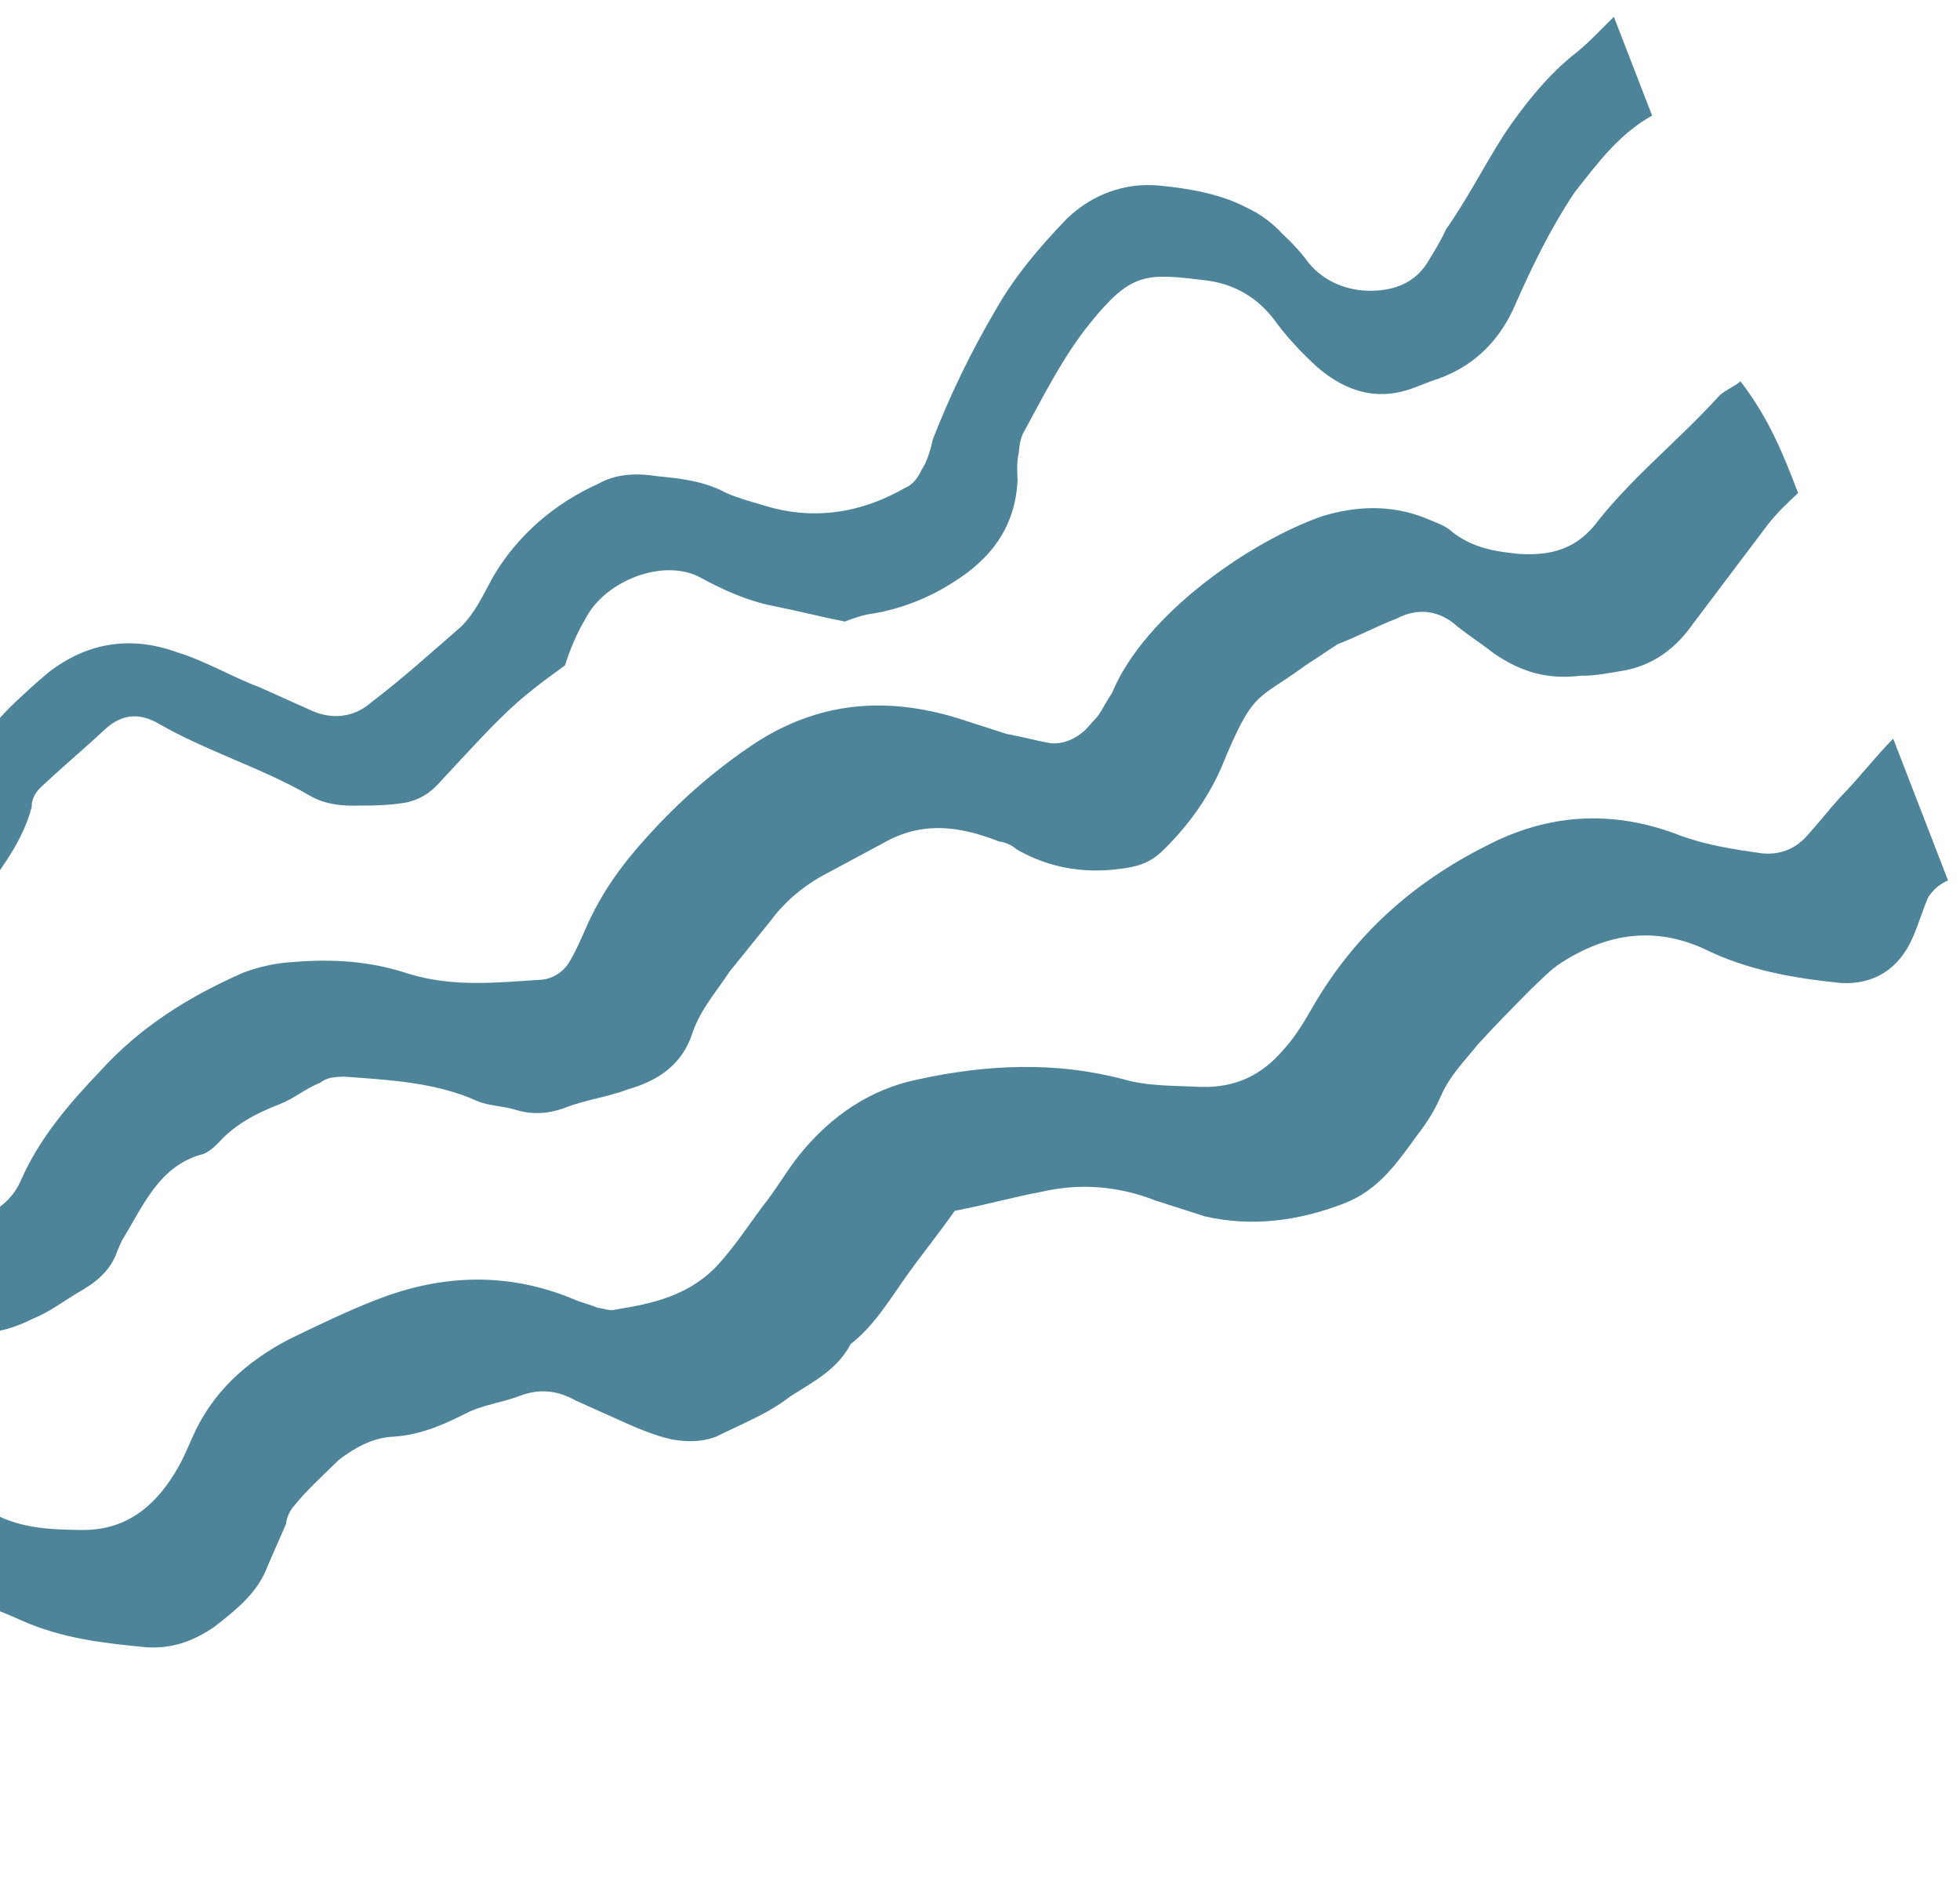 <svg width="103" height="99" viewBox="0 0 103 99" fill="none" xmlns="http://www.w3.org/2000/svg">
<path d="M102.373 46.27C101.978 46.422 101.634 46.708 101.341 47.126C101.02 47.862 100.831 48.547 100.51 49.282C99.787 50.937 98.44 51.762 96.733 51.655C94.212 51.403 91.771 50.966 89.52 49.845C86.953 48.693 84.507 49.024 82.076 50.572C81.469 50.959 81.044 51.428 80.489 51.948C79.508 52.938 78.528 53.927 77.68 54.866C76.963 55.754 76.195 56.508 75.713 57.612C75.392 58.347 75.019 58.95 74.514 59.603C73.425 61.093 72.467 62.533 70.622 63.244C68.249 64.158 65.803 64.489 63.311 63.919C62.446 63.641 61.58 63.362 60.715 63.084C58.75 62.312 56.728 62.173 54.779 62.618C53.227 62.91 51.725 63.336 50.172 63.628C49.295 64.884 48.366 66.006 47.489 67.262C46.612 68.517 45.866 69.722 44.703 70.629C44.009 71.967 42.742 72.608 41.527 73.382C40.364 74.29 39.045 74.797 37.647 75.489C36.856 75.794 36.094 75.781 35.281 75.636C34.284 75.408 33.367 74.997 32.451 74.585C31.717 74.256 30.984 73.927 30.251 73.597C29.283 73.053 28.337 72.958 27.283 73.364C26.36 73.72 25.334 73.809 24.332 74.348C23.065 74.989 21.879 75.446 20.538 75.504C19.512 75.593 18.641 76.082 17.821 76.704C17.053 77.458 16.153 78.264 15.437 79.152C15.225 79.386 15.064 79.754 15.035 80.071C14.714 80.807 14.393 81.542 14.071 82.278C13.561 83.698 12.397 84.605 11.234 85.512C10.15 86.235 9.096 86.642 7.704 86.566C5.498 86.346 3.292 86.125 1.092 85.137C-0.191 84.561 -1.423 84.118 -2.786 83.725C-3.835 83.365 -4.992 83.504 -6.047 83.911C-7.365 84.419 -8.551 84.876 -9.531 85.865C-10.219 86.436 -10.907 87.007 -11.309 87.926C-11.681 88.529 -11.922 89.08 -12.427 89.734C-13.86 91.509 -14.325 93.83 -14.842 96.017C-14.899 96.651 -14.906 97.418 -14.78 98.134C-15.359 98.204 -15.806 98.224 -16.172 98.059C-17.221 97.698 -18.24 97.02 -19.025 96.558C-20.141 94.847 -20.312 93.231 -19.773 91.493C-19.555 90.492 -19.153 89.572 -18.752 88.653C-18.35 87.733 -17.949 86.814 -17.599 85.761C-16.767 83.606 -15.362 82.147 -13.591 80.853C-12.984 80.466 -12.244 80.028 -11.637 79.641C-9.654 78.112 -7.47 77.883 -5.213 78.237C-3.586 78.527 -1.827 78.767 -0.309 79.559C1.209 80.351 2.733 80.375 4.257 80.4C6.543 80.437 8.051 79.244 9.169 77.437C9.542 76.835 9.783 76.283 10.104 75.547C11.148 73.157 12.948 71.546 15.217 70.365C16.748 69.623 18.278 68.881 19.86 68.271C23.287 66.951 26.73 66.848 30.162 68.279C30.528 68.443 31.027 68.557 31.393 68.722C31.709 68.753 32.075 68.918 32.339 68.816C34.339 68.505 36.287 68.06 37.772 66.417C38.62 65.479 39.285 64.458 40.082 63.386C40.799 62.498 41.332 61.528 42.049 60.64C43.694 58.63 45.729 57.234 48.256 56.719C51.889 55.931 55.465 55.777 59.005 56.707C60.369 57.1 61.709 57.042 63.102 57.117C64.941 57.173 66.34 56.482 67.48 55.125C68.117 54.421 68.57 53.634 69.023 52.848C71.208 49.1 74.251 46.398 78.051 44.475C81.324 42.756 84.716 42.52 88.279 43.9C89.694 44.425 91.138 44.634 92.582 44.842C93.527 44.937 94.318 44.632 94.954 43.928C95.591 43.224 96.095 42.571 96.731 41.867C97.712 40.877 98.509 39.806 99.489 38.816C100.571 41.611 101.498 44.007 102.373 46.27Z" fill="#4D849A"/>
<path d="M94.493 25.906C93.937 26.426 93.381 26.946 92.876 27.599C91.575 29.324 90.273 31.049 88.972 32.774C88.095 34.03 86.931 34.937 85.378 35.229C84.668 35.35 83.825 35.522 83.063 35.509C81.327 35.719 79.963 35.327 78.526 34.351C77.873 33.838 77.271 33.458 76.618 32.945C75.679 32.083 74.55 31.906 73.416 32.497C72.361 32.903 71.358 33.442 70.304 33.848C69.696 34.235 69.221 34.572 68.613 34.959C66.022 36.874 65.897 36.158 64.181 40.337C63.459 41.992 62.369 43.482 61.045 44.757C60.489 45.277 59.962 45.48 59.251 45.601C57.12 45.963 55.177 45.641 53.424 44.634C53.19 44.418 52.823 44.254 52.508 44.222C50.543 43.45 48.601 43.127 46.595 44.206C45.592 44.746 44.589 45.285 43.586 45.824C42.319 46.465 41.287 47.322 40.49 48.393C39.774 49.281 39.057 50.169 38.34 51.057C37.675 52.078 36.827 53.017 36.397 54.253C35.857 55.99 34.51 56.815 33.009 57.24C31.954 57.647 30.797 57.787 29.742 58.193C28.82 58.548 27.926 58.587 27.061 58.308C26.379 58.112 25.617 58.1 25.067 57.853C22.867 56.865 20.398 56.746 18.06 56.576C17.613 56.595 17.166 56.614 16.822 56.9C16.032 57.205 15.476 57.725 14.685 58.029C13.498 58.486 12.364 59.077 11.515 60.015C11.303 60.25 10.959 60.535 10.695 60.637C8.352 61.234 7.52 63.39 6.402 65.197C6.321 65.381 6.241 65.565 6.161 65.749C5.811 66.801 4.991 67.423 4.12 67.912C3.381 68.349 2.561 68.971 1.77 69.276C0.503 69.916 -0.734 70.24 -2.098 69.848C-3.96 69.342 -5.822 68.836 -7.443 67.778C-8.044 67.398 -8.646 67.018 -9.247 66.638C-10.267 65.96 -11.395 65.783 -12.553 65.923C-13.527 66.145 -14.553 66.235 -15.475 66.59C-17.665 67.587 -19.722 68.532 -21.367 70.543C-22.164 71.614 -23.145 72.604 -24.125 73.593C-25.054 74.716 -25.983 75.838 -26.442 77.392C-26.631 78.076 -27.084 78.863 -27.405 79.598C-28.34 81.488 -29.951 82.414 -31.899 82.859C-32.294 83.011 -33.16 82.733 -33.365 82.2C-33.572 81.668 -33.778 81.135 -33.983 80.603C-34.087 80.337 -33.977 79.836 -33.714 79.734C-31.496 78.421 -30.297 76.43 -29.517 74.141C-28.628 71.351 -26.902 69.157 -25.228 66.83C-24.35 65.574 -23.135 64.8 -21.737 64.108C-18.648 62.306 -15.33 61.487 -11.68 61.916C-10.419 62.042 -9.239 62.352 -8.168 63.163C-7.383 63.626 -6.599 64.088 -5.734 64.367C-4.135 64.974 -2.663 64.866 -1.133 64.123C-0.261 63.635 0.61 63.146 1.092 62.043C2.055 59.836 3.62 58.01 5.237 56.316C7.358 53.97 9.92 52.371 12.768 51.121C13.559 50.816 14.534 50.593 15.427 50.555C17.479 50.377 19.501 50.515 21.415 51.154C23.827 51.907 26.142 51.627 28.508 51.48C29.087 51.41 29.562 51.074 29.855 50.656C30.228 50.053 30.468 49.501 30.79 48.766C31.593 46.927 32.682 45.437 33.955 44.029C35.652 42.151 37.452 40.54 39.618 39.094C43 36.873 46.524 36.586 50.299 37.732C51.164 38.01 52.029 38.289 52.894 38.567C53.708 38.713 54.39 38.909 55.203 39.054C55.834 39.117 56.493 38.864 57.049 38.343C57.261 38.109 57.473 37.874 57.685 37.639C57.977 37.221 58.138 36.853 58.43 36.435C60.146 32.256 65.774 28.405 69.516 27.116C71.281 26.589 73.069 26.512 74.851 27.203C75.401 27.45 75.899 27.563 76.369 27.994C77.44 28.805 78.569 28.982 79.829 29.108C81.536 29.215 82.906 28.84 83.995 27.35C85.933 24.921 88.26 23.107 90.382 20.76C90.725 20.475 91.121 20.322 91.465 20.037C92.999 22.046 93.721 23.909 94.493 25.906Z" fill="#4D849A"/>
<path d="M86.819 6.074C85.076 7.051 83.987 8.541 82.766 10.082C81.516 11.94 80.501 14.014 79.618 16.037C78.734 18.059 77.278 19.385 75.249 20.014C74.986 20.115 74.59 20.267 74.327 20.369C72.481 21.08 70.803 20.656 69.211 19.281C68.506 18.635 67.75 17.856 67.126 17.026C66.113 15.581 64.778 14.871 63.202 14.714C60.183 14.348 59.421 14.335 57.271 16.999C55.837 18.774 54.822 20.848 53.756 22.788C53.595 23.156 53.566 23.473 53.538 23.79C53.428 24.291 53.451 24.741 53.474 25.191C53.375 27.676 52.074 29.401 49.987 30.664C48.772 31.438 47.322 31.996 45.901 32.238C45.323 32.308 44.795 32.511 44.4 32.663C43.088 32.404 41.908 32.094 40.596 31.835C39.284 31.576 38.001 31 36.849 30.372C34.913 29.283 31.75 30.502 30.735 32.575C30.362 33.178 29.96 34.097 29.691 34.966C26.968 36.932 26.544 37.402 23.018 41.207C22.594 41.676 21.986 42.063 21.276 42.184C20.565 42.305 19.671 42.343 18.909 42.331C18.015 42.37 17.07 42.275 16.285 41.813C13.748 40.343 10.837 39.476 8.3 38.007C7.332 37.462 6.438 37.501 5.538 38.306C4.426 39.346 3.394 40.203 2.282 41.243C1.938 41.528 1.646 41.947 1.668 42.397C1.18 44.267 0.039 45.624 -0.918 47.064C-1.795 48.32 -2.804 49.626 -3.447 51.097C-4.301 52.803 -5.677 53.945 -7.339 54.738C-9.689 56.102 -11.843 56.014 -14.066 54.577C-15.635 53.652 -17.205 52.727 -18.774 51.802C-21.363 50.2 -24.337 50.734 -26.459 53.08C-27.256 54.152 -28.236 55.142 -29.033 56.213C-30.203 57.887 -31.424 59.428 -32.043 61.35C-32.743 63.455 -34.096 65.046 -35.581 66.689C-36.005 67.159 -36.613 67.546 -37.221 67.933C-37.828 68.32 -38.539 68.44 -39.22 68.244C-39.719 68.13 -40.401 67.934 -40.899 67.82C-41.449 67.573 -41.838 66.959 -42.096 66.293C-42.353 65.628 -42.399 64.727 -42.525 64.011C-42.261 63.91 -41.997 63.808 -41.814 63.89C-40.267 64.365 -39.184 63.642 -38.255 62.519C-37.751 61.866 -37.297 61.08 -36.896 60.16C-35.531 57.034 -33.146 54.586 -30.945 52.056C-30.228 51.168 -29.276 50.495 -28.508 49.741C-27.264 48.65 -25.866 47.958 -24.313 47.666C-21.786 47.151 -19.317 47.27 -17.146 48.575C-15.994 49.202 -14.711 49.778 -13.428 50.354C-11.646 51.044 -10.013 50.568 -8.821 49.344C-6.619 46.813 -4.286 44.232 -2.554 41.271C-1.648 39.698 -0.559 38.208 0.766 36.933C1.322 36.413 1.878 35.893 2.565 35.322C4.549 33.793 6.812 33.38 9.276 34.266C10.822 34.741 12.209 35.583 13.624 36.109C14.54 36.52 15.457 36.932 16.373 37.343C17.473 37.837 18.631 37.697 19.531 36.892C21.17 35.648 22.626 34.323 24.214 32.946C24.982 32.191 25.383 31.272 25.917 30.302C27.196 28.127 29.127 26.465 31.448 25.418C32.319 24.929 33.345 24.84 34.474 25.017C35.734 25.143 36.995 25.269 38.146 25.896C38.696 26.143 39.378 26.339 40.06 26.535C42.655 27.371 45.233 26.989 47.583 25.625C47.979 25.473 48.271 25.054 48.432 24.686C48.724 24.268 48.914 23.583 49.023 23.082C49.935 20.743 51.03 18.485 52.309 16.31C53.295 14.554 54.648 12.962 56.053 11.503C57.377 10.228 59.091 9.568 60.981 9.757C62.557 9.915 64.184 10.206 65.519 10.915C66.252 11.245 66.905 11.758 67.426 12.322C67.896 12.752 68.417 13.316 68.755 13.798C69.614 14.844 70.846 15.287 72.055 15.28C73.263 15.273 74.318 14.867 74.983 13.845C75.356 13.243 75.729 12.641 75.969 12.089C77.139 10.415 77.994 8.709 79.032 7.086C79.989 5.646 81.21 4.105 82.586 2.963C83.406 2.342 84.042 1.638 84.81 0.883C85.48 2.613 86.149 4.344 86.819 6.074Z" fill="#4D849A"/>
</svg>
